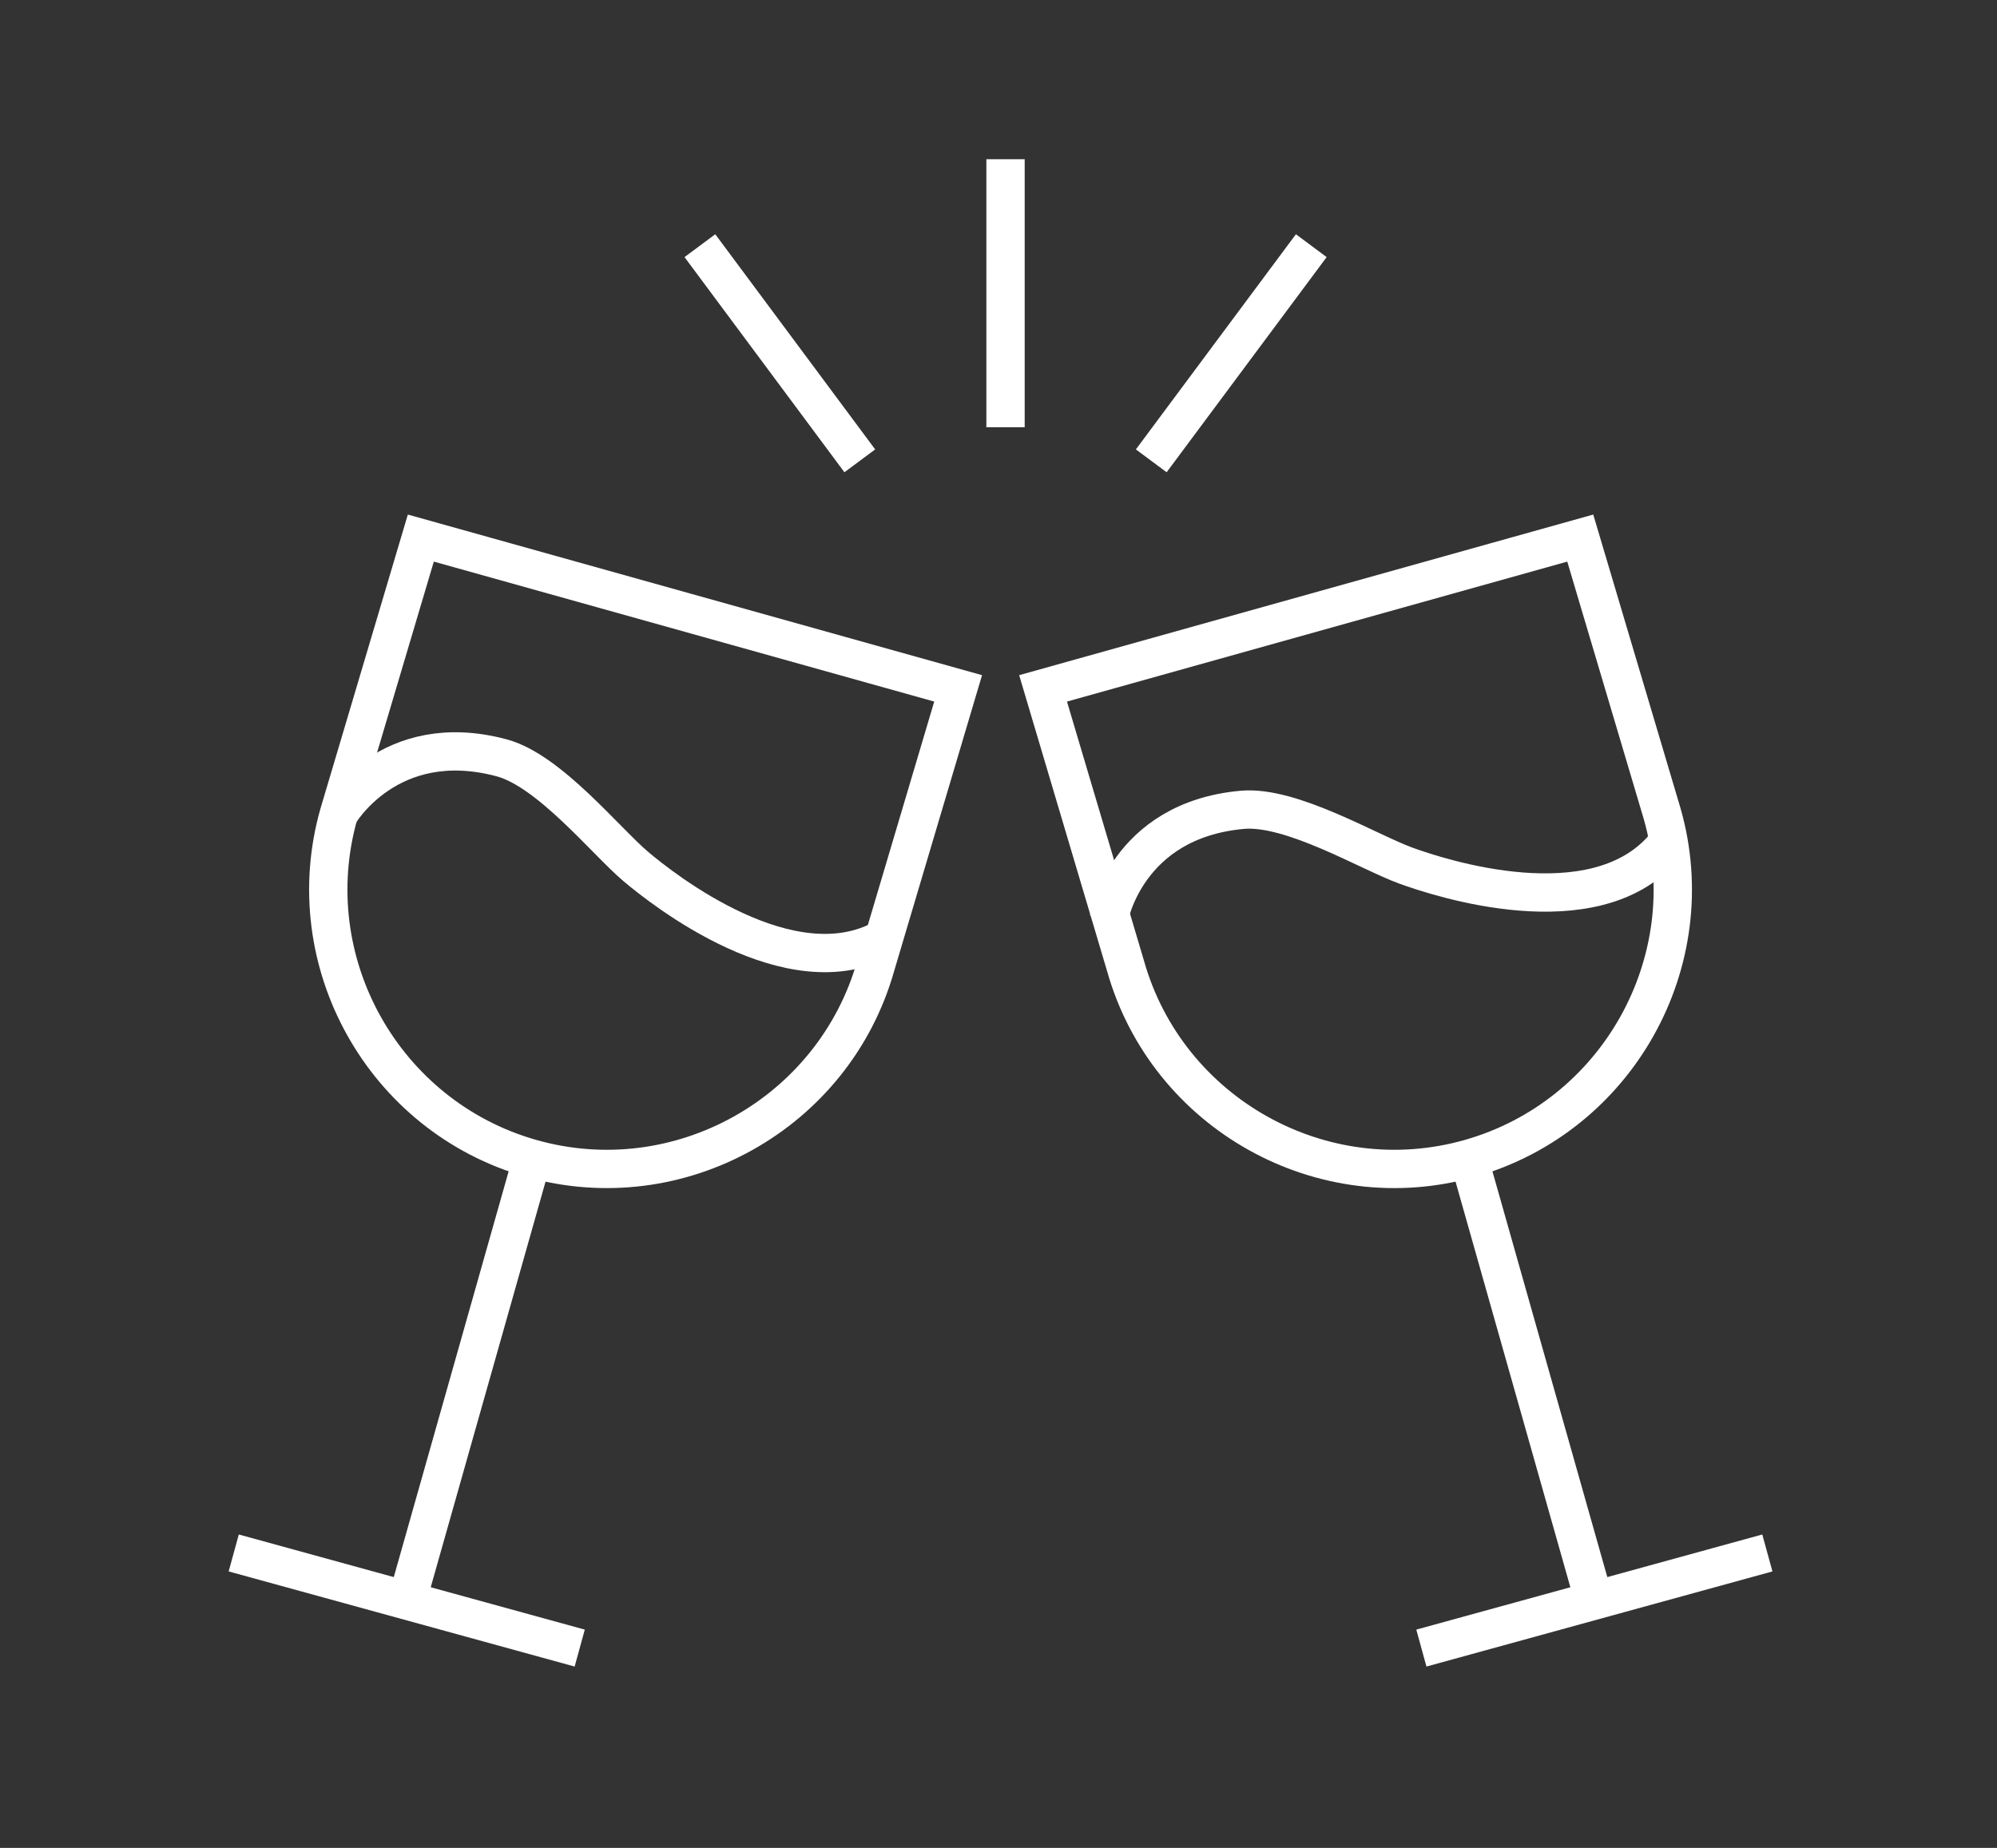 <?xml version="1.0" encoding="utf-8"?>
<!-- Generator: Adobe Illustrator 24.0.1, SVG Export Plug-In . SVG Version: 6.00 Build 0)  -->
<svg version="1.1" id="Layer_1" xmlns="http://www.w3.org/2000/svg" xmlns:xlink="http://www.w3.org/1999/xlink" x="0px" y="0px"
	 viewBox="0 0 156.36 144.72" style="enable-background:new 0 0 156.36 144.72;" xml:space="preserve">
<rect x="0" y="0" width="156.36" height="144.72" fill="#333333" stroke="none"/>
<style type="text/css">
	.st0{fill:none;stroke:#FFFFFF;stroke-width:3;stroke-miterlimit:10;}
</style>
<path class="st0" d="M32.95,42.14l-6.42,21.61c-3.28,11.56,3.5,23.69,15.06,26.97l0,0c11.56,3.28,23.69-3.5,26.97-15.06l6.46-21.75
	L32.95,42.14z"/>
<line class="st0" x1="41.47" y1="91.43" x2="31.87" y2="125.35"/>
<line class="st0" x1="18.3" y1="121.62" x2="45.39" y2="129.07"/>
<path class="st0" d="M123.73,42.14l6.42,21.61c3.28,11.56-3.5,23.69-15.06,26.97l0,0C103.54,94,91.4,87.22,88.13,75.66l-6.46-21.75
	L123.73,42.14z"/>
<line class="st0" x1="115.21" y1="91.43" x2="124.81" y2="125.35"/>
<line class="st0" x1="138.38" y1="121.62" x2="111.29" y2="129.07"/>
<line class="st0" x1="54.8" y1="19.24" x2="67.32" y2="36.09"/>
<line class="st0" x1="78.73" y1="33.46" x2="78.73" y2="12.47"/>
<line class="st0" x1="90.14" y1="36.09" x2="102.67" y2="19.24"/>
<path class="st0" d="M26.53,63.75c0,0,3.9-6.77,12.75-4.4c3.73,1,8.15,6.52,10.5,8.51c2.14,1.81,12.11,9.68,19.41,5.64"/>
<path class="st0" d="M86.82,71.94c0,0,1.33-7.7,10.46-8.52c3.84-0.34,9.9,3.32,12.79,4.37c2.63,0.96,14.7,4.92,20.17-1.39"/>
</svg>
